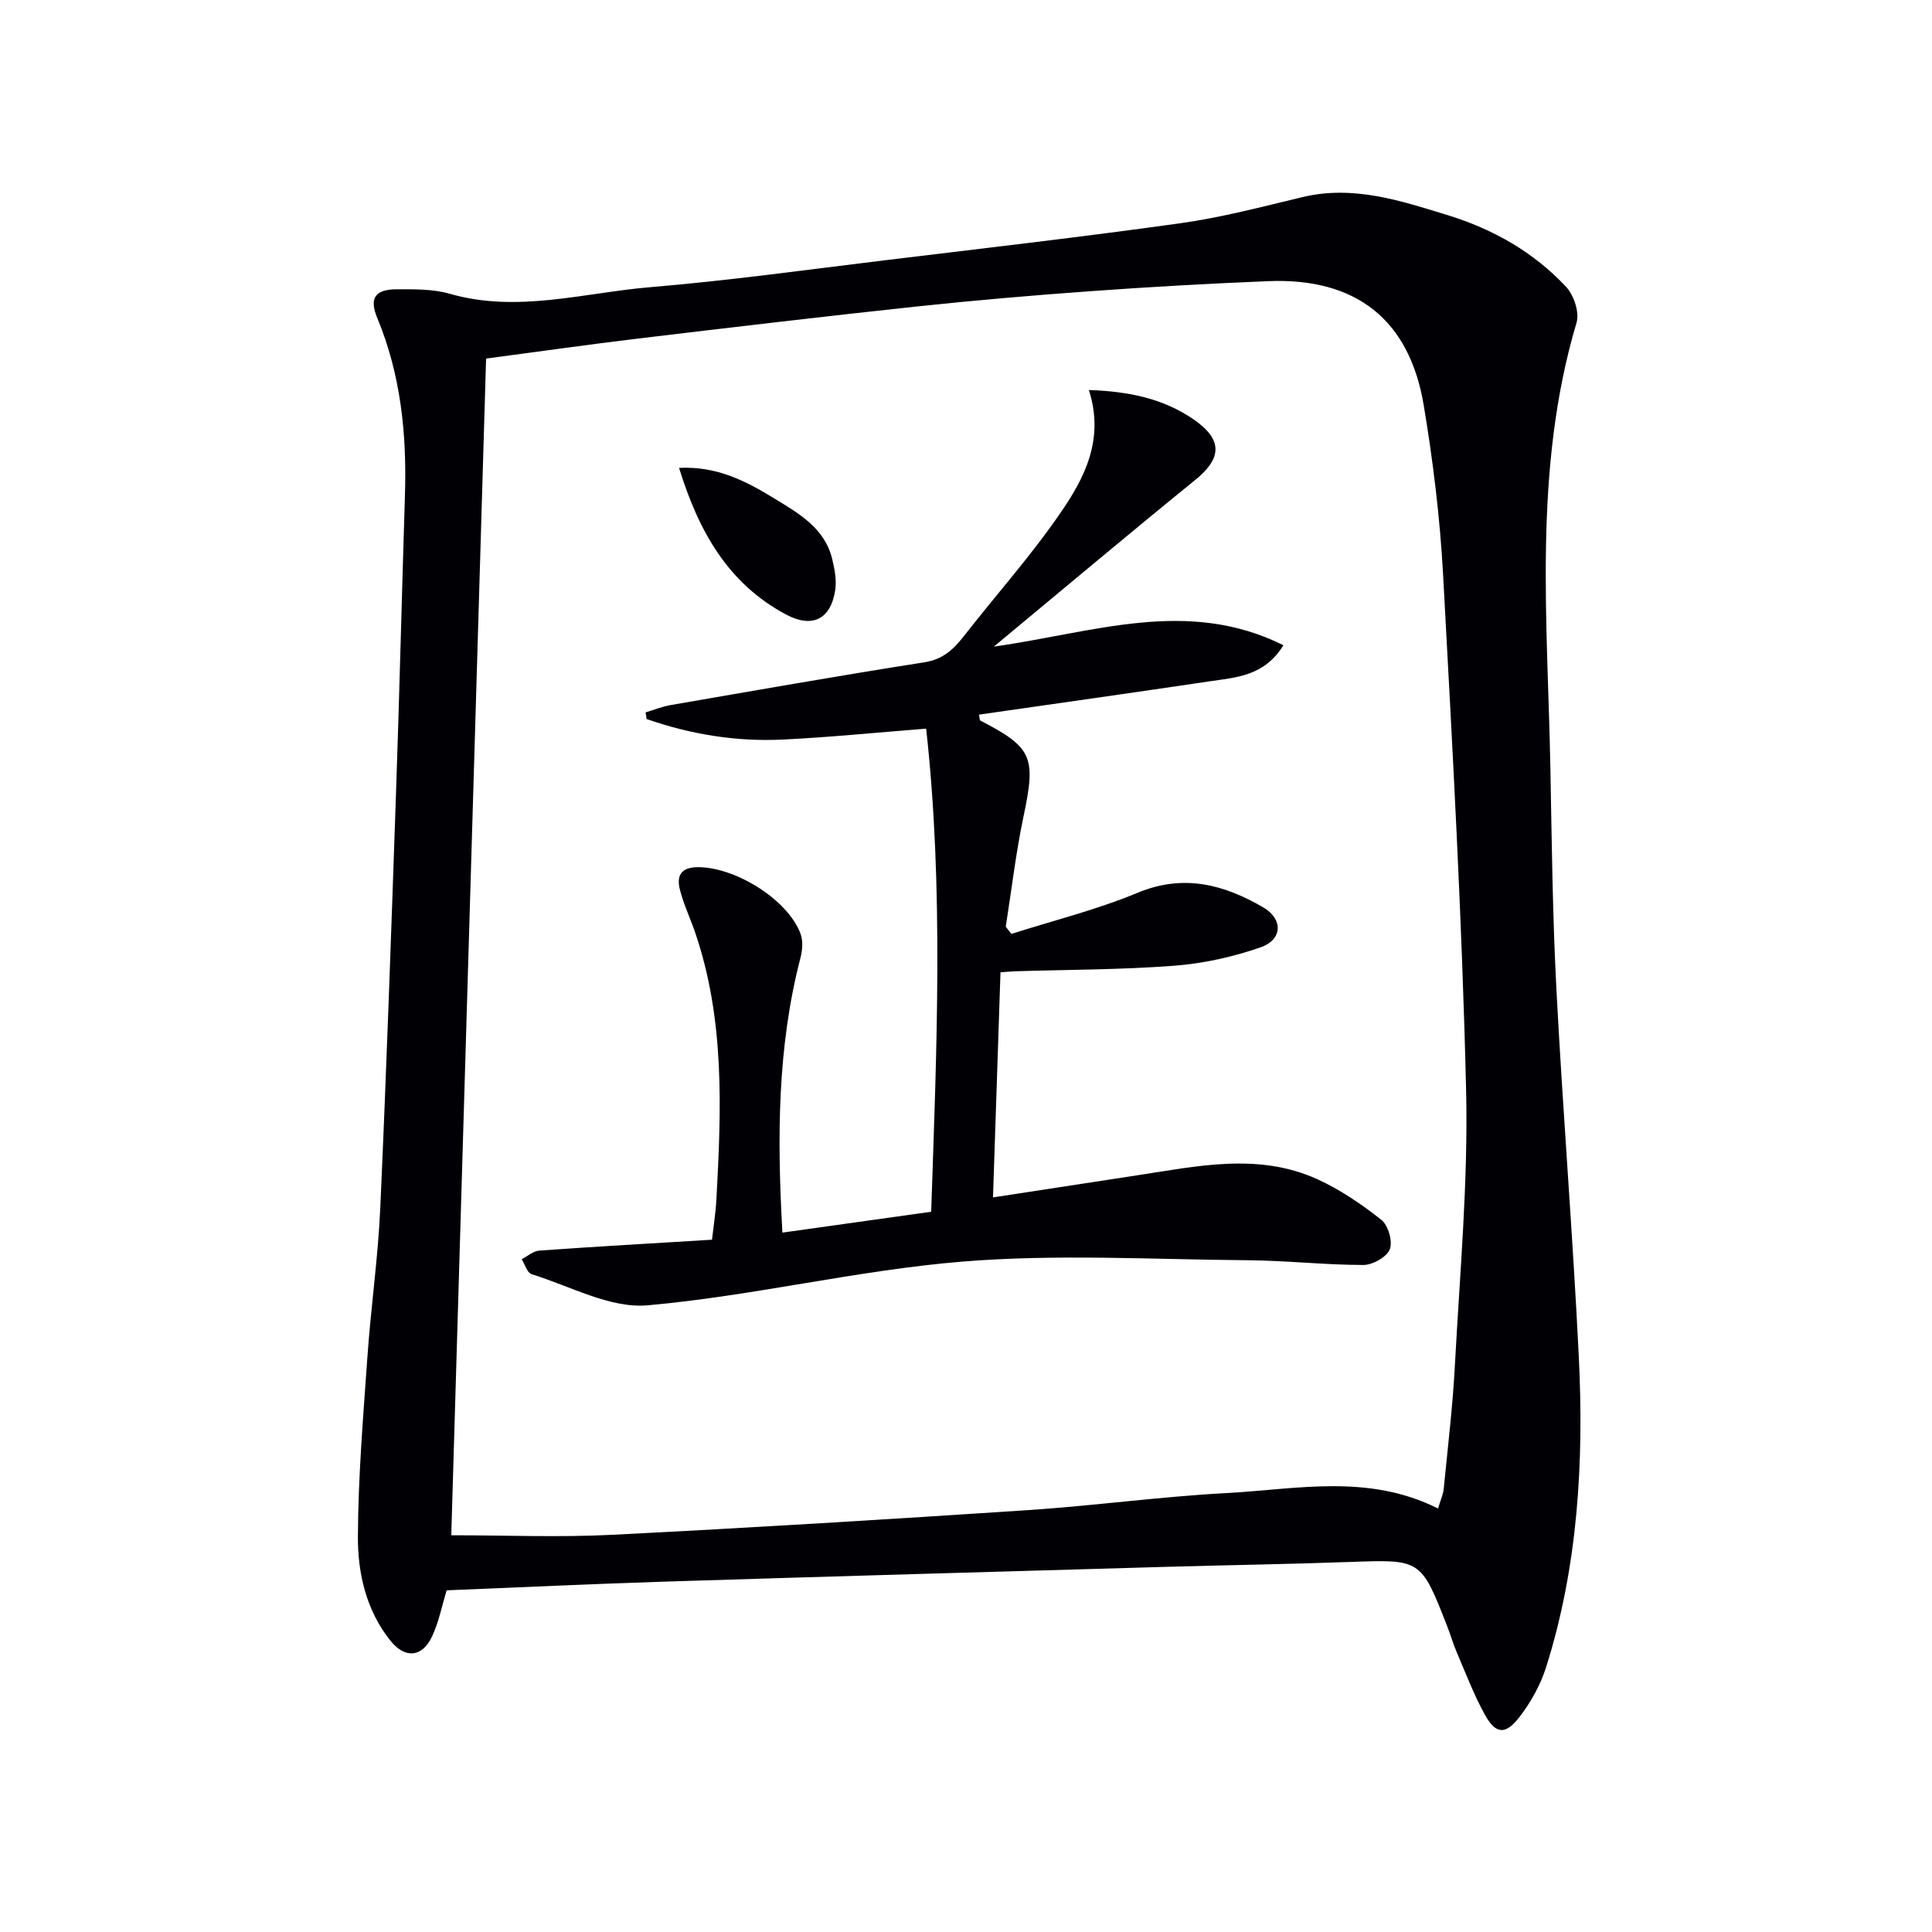 <svg enable-background="new 0 0 400 400" viewBox="0 0 400 400" xmlns="http://www.w3.org/2000/svg"><g fill="#010105"><path d="m92.48 329.26c-1.03 3.35-1.65 6.67-3.06 9.62-2.05 4.3-5.6 4.55-8.6.79-5-6.27-6.75-13.89-6.72-21.5.05-12.43 1.1-24.86 1.97-37.27.72-10.27 2.2-20.5 2.66-30.78 1.28-28.42 2.26-56.85 3.24-85.28.72-20.78 1.22-41.56 1.87-62.34.39-12.59-.84-24.88-5.73-36.66-1.72-4.15-.45-5.95 4.12-5.95 3.64 0 7.44-.06 10.88.93 14.02 4.03 27.73-.21 41.49-1.36 16.21-1.35 32.34-3.6 48.49-5.56 20.44-2.48 40.9-4.83 61.29-7.68 8.49-1.19 16.86-3.39 25.22-5.4 10.58-2.55 20.4.73 30.2 3.75 9.35 2.88 17.76 7.65 24.46 14.84 1.6 1.72 2.78 5.27 2.15 7.38-9.08 30.49-5.98 61.64-5.41 92.65.28 15.14.45 30.3 1.24 45.42 1.33 25.39 3.4 50.75 4.64 76.14 1.06 21.68-.18 43.25-6.76 64.14-1.17 3.7-3.19 7.33-5.58 10.41-2.89 3.73-4.91 3.48-7.15-.6-2.23-4.06-3.89-8.43-5.72-12.7-.79-1.83-1.34-3.76-2.07-5.62-5.42-13.86-5.42-13.77-20.17-13.24-12.81.46-25.62.65-38.43 1.02-34.26.99-68.52 1.95-102.78 3.03-15.13.47-30.24 1.2-45.74 1.82zm205.25-16.94c.55-1.86 1.06-2.92 1.17-4.02.84-8.59 1.88-17.18 2.33-25.8 1.01-18.93 2.76-37.91 2.31-56.82-.84-35.57-2.83-71.11-4.76-106.64-.64-11.75-2.07-23.51-4.01-35.12-2.97-17.8-14.08-26.44-32.16-25.71-12.29.5-24.59 1.19-36.86 2.08-12.1.87-24.2 1.91-36.26 3.2-19.16 2.05-38.3 4.32-57.43 6.61-10.48 1.26-20.92 2.75-31.42 4.14-2.43 81.95-4.83 163.22-7.21 243.62 11.31 0 22.26.46 33.17-.09 28.73-1.45 57.45-3.21 86.16-5.11 13.75-.91 27.45-2.8 41.2-3.54 14.5-.77 29.24-4.08 43.77 3.2z"/><path d="m225.44 80.75c8.42.28 15.47 1.82 21.65 6.06 6.11 4.19 5.92 8.05.39 12.54-13.65 11.08-27.11 22.41-41.71 34.52 20.73-2.9 40.03-10.19 59.95-.28-3.96 6.41-9.77 6.65-15.2 7.46-15.92 2.37-31.86 4.61-47.84 6.91.15.67.13 1.14.3 1.23 10.8 5.58 11.52 7.57 8.95 19.74-1.6 7.57-2.49 15.29-3.7 22.94.39.5.77 1 1.16 1.49 8.72-2.79 17.69-5 26.11-8.51 9.53-3.97 17.89-1.73 26.02 3 4.17 2.43 4.03 6.68-.49 8.27-5.71 2-11.83 3.35-17.87 3.82-10.94.84-21.94.81-32.91 1.15-.82.03-1.63.11-3.11.21-.51 15.42-1.02 30.75-1.55 46.61 10.24-1.57 20.03-3.08 29.82-4.57 12.48-1.89 25.07-4.74 37.28.78 4.75 2.15 9.2 5.19 13.3 8.43 1.43 1.13 2.4 4.49 1.75 6.11-.64 1.61-3.57 3.25-5.49 3.24-7.97-.01-15.93-.92-23.9-.98-19.75-.16-39.61-1.32-59.23.29-21.78 1.8-43.26 7.11-65.04 9.04-7.77.69-16.04-3.99-24.02-6.44-.91-.28-1.38-2.03-2.05-3.1 1.21-.62 2.4-1.7 3.65-1.79 11.76-.84 23.54-1.5 35.75-2.25.32-2.83.76-5.56.91-8.31 1.02-18.63 1.77-37.25-4.4-55.31-1.02-2.98-2.4-5.85-3.16-8.88-.73-2.89.25-4.65 3.83-4.63 7.78.04 18.58 6.77 21.16 13.81.53 1.45.39 3.36-.01 4.91-4.79 18.43-4.87 37.15-3.75 56.94 10.3-1.44 20.36-2.85 30.8-4.32 1.13-33.65 2.62-66.99-1.04-100.02-10.25.8-19.94 1.78-29.66 2.26-9.67.47-19.1-1.08-28.21-4.25-.07-.46-.15-.92-.22-1.38 1.73-.51 3.42-1.2 5.18-1.51 17.49-3.02 34.97-6.11 52.5-8.85 3.85-.6 6.05-2.65 8.22-5.43 6.64-8.51 13.89-16.61 19.98-25.49 5-7.24 9.18-15.26 5.9-25.46z"/><path d="m140.59 96.87c7.91-.39 13.91 2.77 19.71 6.32 5.09 3.12 10.48 6.14 12.02 12.63.49 2.06.92 4.31.6 6.36-.93 6.09-4.78 7.92-10.16 5.06-11.98-6.39-18.07-17.11-22.17-30.37z"/></g></svg>